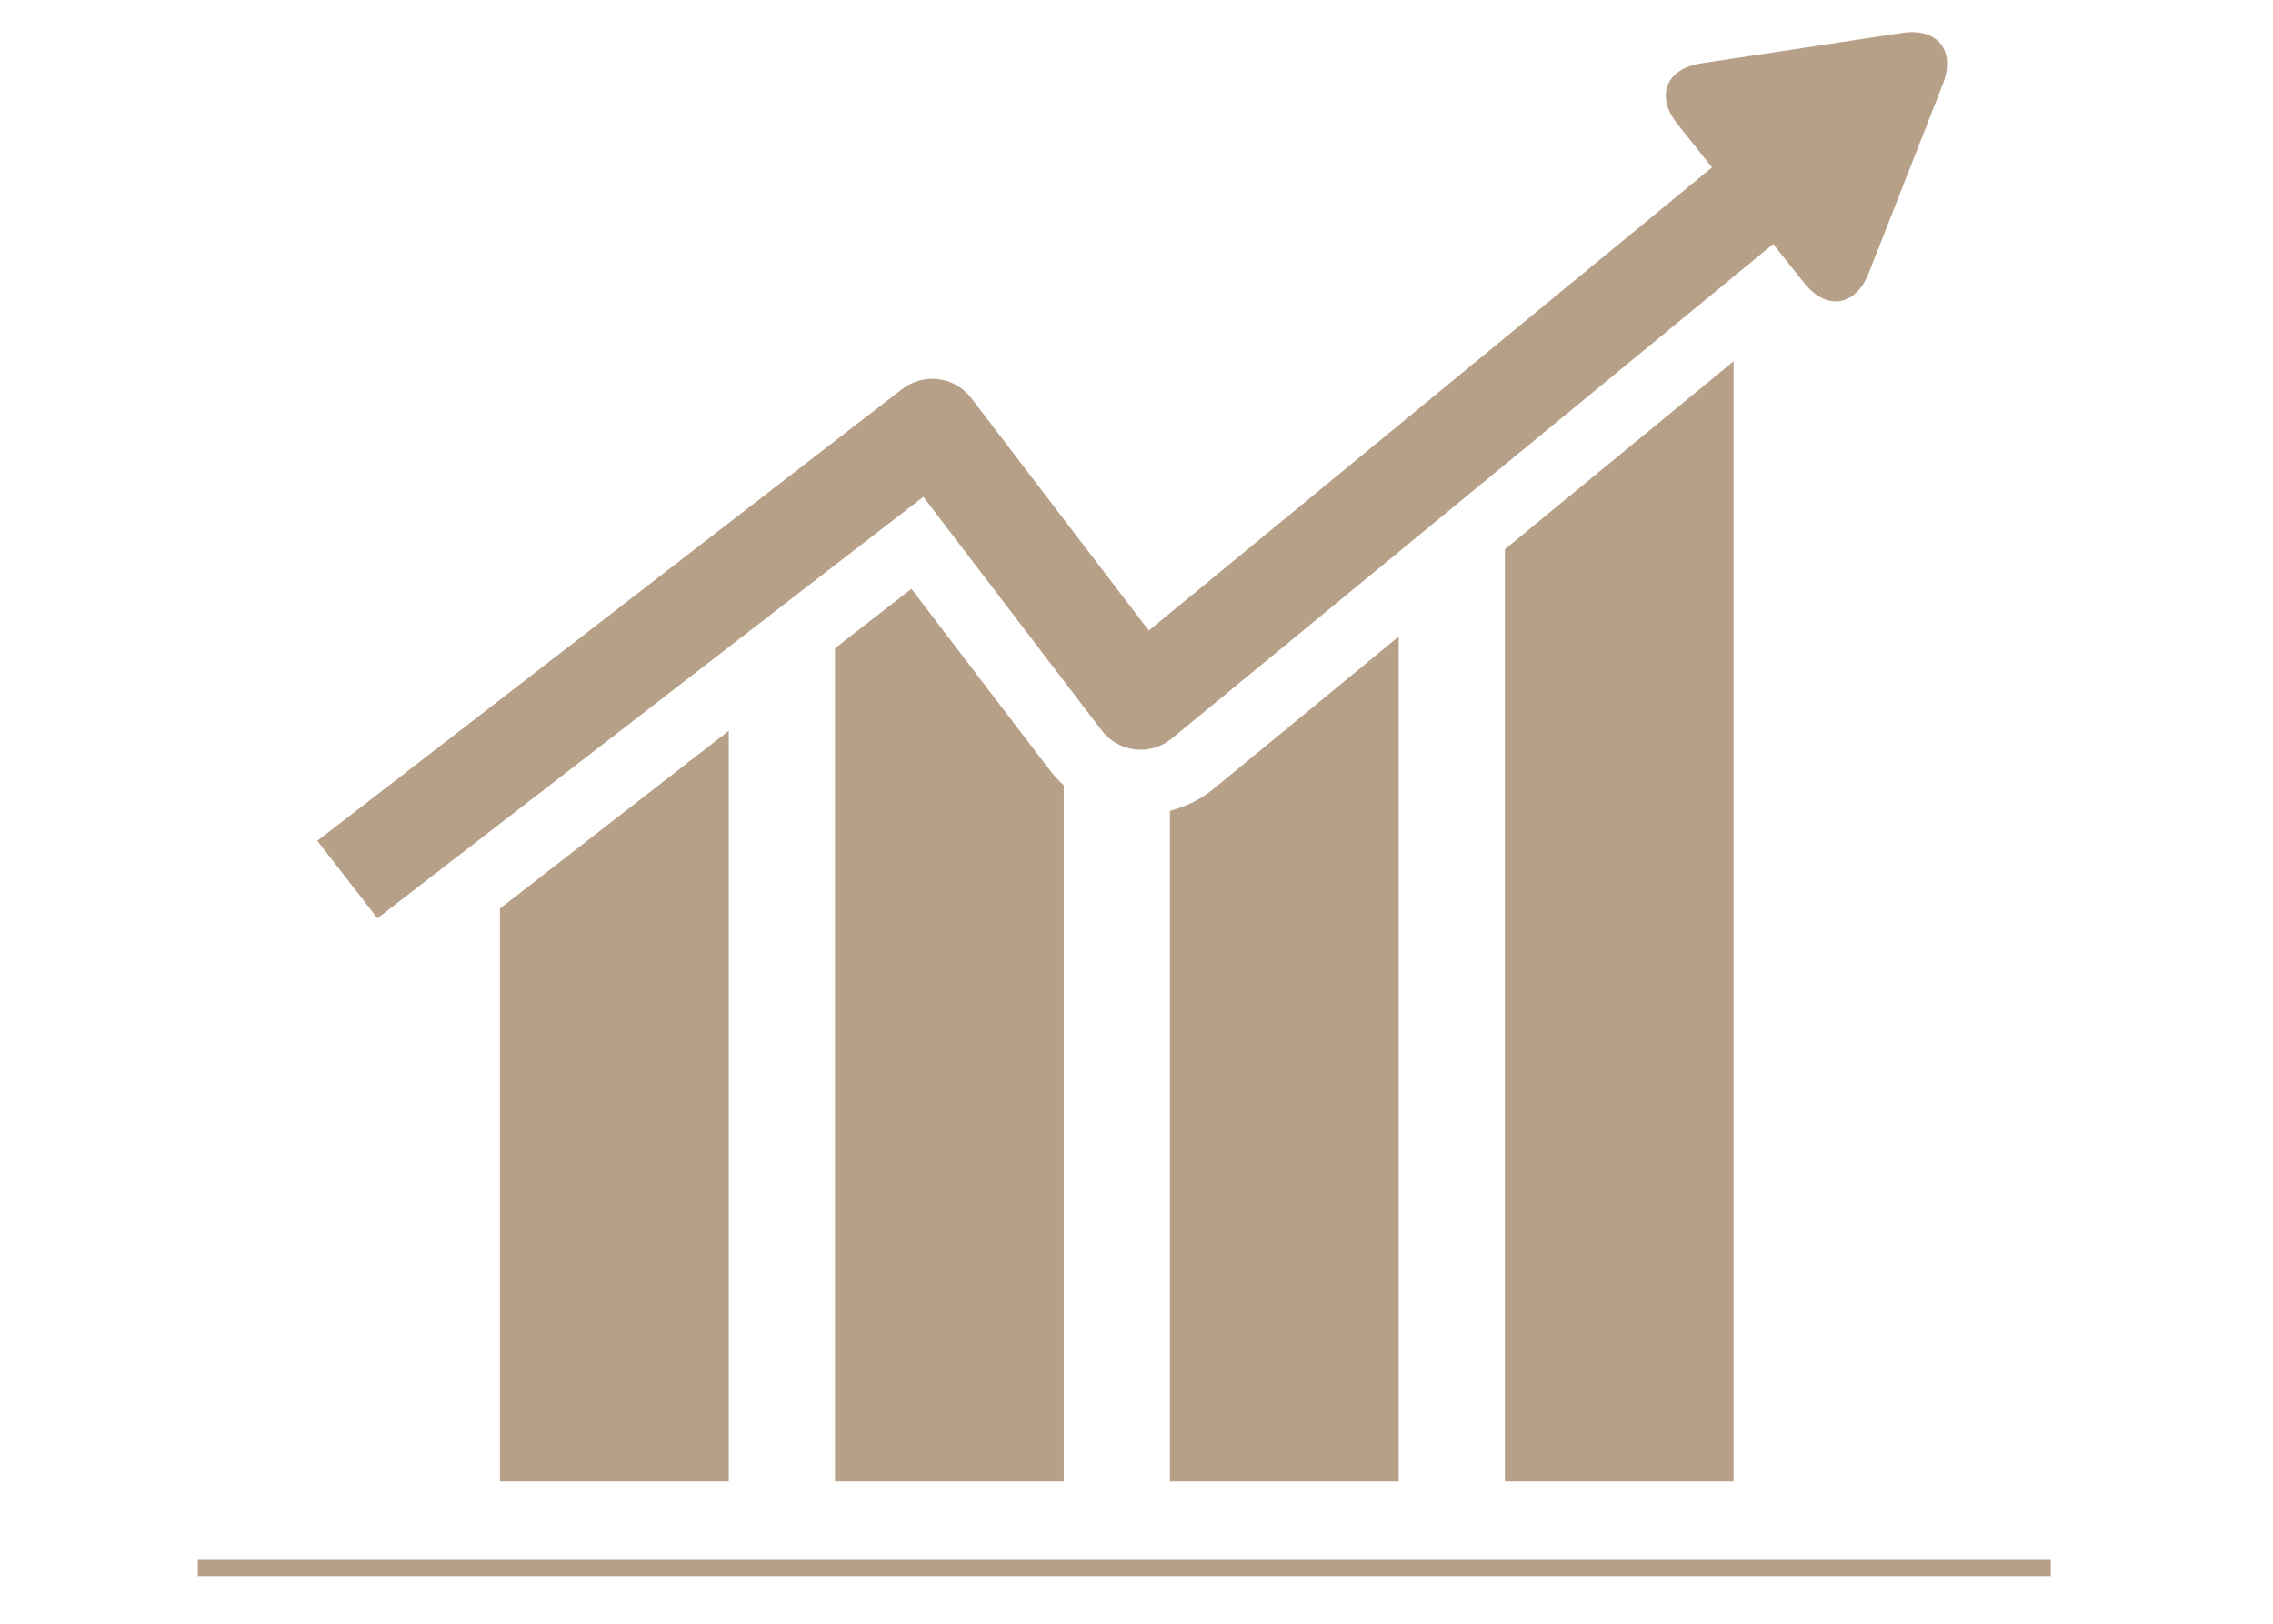 <svg xmlns="http://www.w3.org/2000/svg" xmlns:xlink="http://www.w3.org/1999/xlink" width="140" zoomAndPan="magnify" viewBox="0 0 104.88 75" height="100" preserveAspectRatio="xMidYMid meet" version="1.0"><defs><clipPath id="fba95815e9"><path d="M 23 33 L 34 33 L 34 68.426 L 23 68.426 Z M 23 33 " clip-rule="nonzero"/></clipPath><clipPath id="3c5e09502e"><path d="M 38 27 L 50 27 L 50 68.426 L 38 68.426 Z M 38 27 " clip-rule="nonzero"/></clipPath><clipPath id="d50679c195"><path d="M 53 29 L 65 29 L 65 68.426 L 53 68.426 Z M 53 29 " clip-rule="nonzero"/></clipPath><clipPath id="4e1ad65ae1"><path d="M 69 16 L 81 16 L 81 68.426 L 69 68.426 Z M 69 16 " clip-rule="nonzero"/></clipPath><clipPath id="df78669452"><path d="M 14.598 1.004 L 90 1.004 L 90 43 L 14.598 43 Z M 14.598 1.004 " clip-rule="nonzero"/></clipPath></defs><path stroke-linecap="butt" transform="matrix(0.749, 0, 0, 0.749, 9.078, 72.049)" fill="none" stroke-linejoin="miter" d="M -0 0.502 L 114.281 0.502 " stroke="#b7a088" stroke-width="1" stroke-opacity="1" stroke-miterlimit="4"/><g clip-path="url(#fba95815e9)"><path fill="#b7a088" d="M 23.035 68.523 L 33.605 68.523 L 33.605 33.754 L 23.035 41.965 Z M 23.035 68.523 " fill-opacity="1" fill-rule="nonzero"/></g><g clip-path="url(#3c5e09502e)"><path fill="#b7a088" d="M 42.043 27.199 L 38.512 29.941 L 38.512 68.527 L 49.078 68.527 L 49.078 36.266 C 48.844 36.055 48.625 35.824 48.43 35.566 Z M 42.043 27.199 " fill-opacity="1" fill-rule="nonzero"/></g><g clip-path="url(#d50679c195)"><path fill="#b7a088" d="M 53.984 37.453 L 53.984 68.527 L 64.551 68.527 L 64.551 29.402 L 55.988 36.445 C 55.398 36.93 54.707 37.262 53.984 37.453 Z M 53.984 37.453 " fill-opacity="1" fill-rule="nonzero"/></g><g clip-path="url(#4e1ad65ae1)"><path fill="#b7a088" d="M 69.457 68.523 L 80.023 68.523 L 80.023 16.688 L 69.457 25.371 Z M 69.457 68.523 " fill-opacity="1" fill-rule="nonzero"/></g><g clip-path="url(#df78669452)"><path fill="#b7a088" d="M 87.809 1.523 L 86.156 1.773 C 84.516 2.023 81.828 2.43 80.184 2.676 L 78.535 2.926 C 76.895 3.176 76.395 4.441 77.434 5.738 L 78.473 7.039 C 78.641 7.25 78.832 7.492 79.027 7.734 L 53.008 29.125 L 44.805 18.383 C 44.438 17.906 43.895 17.59 43.297 17.516 C 42.695 17.438 42.094 17.602 41.617 17.969 L 14.598 38.836 L 17.375 42.414 L 42.594 22.949 L 50.832 33.738 C 51.203 34.227 51.758 34.543 52.367 34.613 C 52.98 34.688 53.59 34.504 54.066 34.113 L 81.852 11.273 C 81.992 11.445 82.125 11.613 82.242 11.762 L 83.281 13.066 C 84.316 14.363 85.66 14.16 86.266 12.613 L 86.875 11.062 C 87.484 9.512 88.473 6.98 89.082 5.438 L 89.691 3.883 C 90.297 2.34 89.449 1.273 87.809 1.523 Z M 87.809 1.523 " fill-opacity="1" fill-rule="nonzero"/></g></svg>